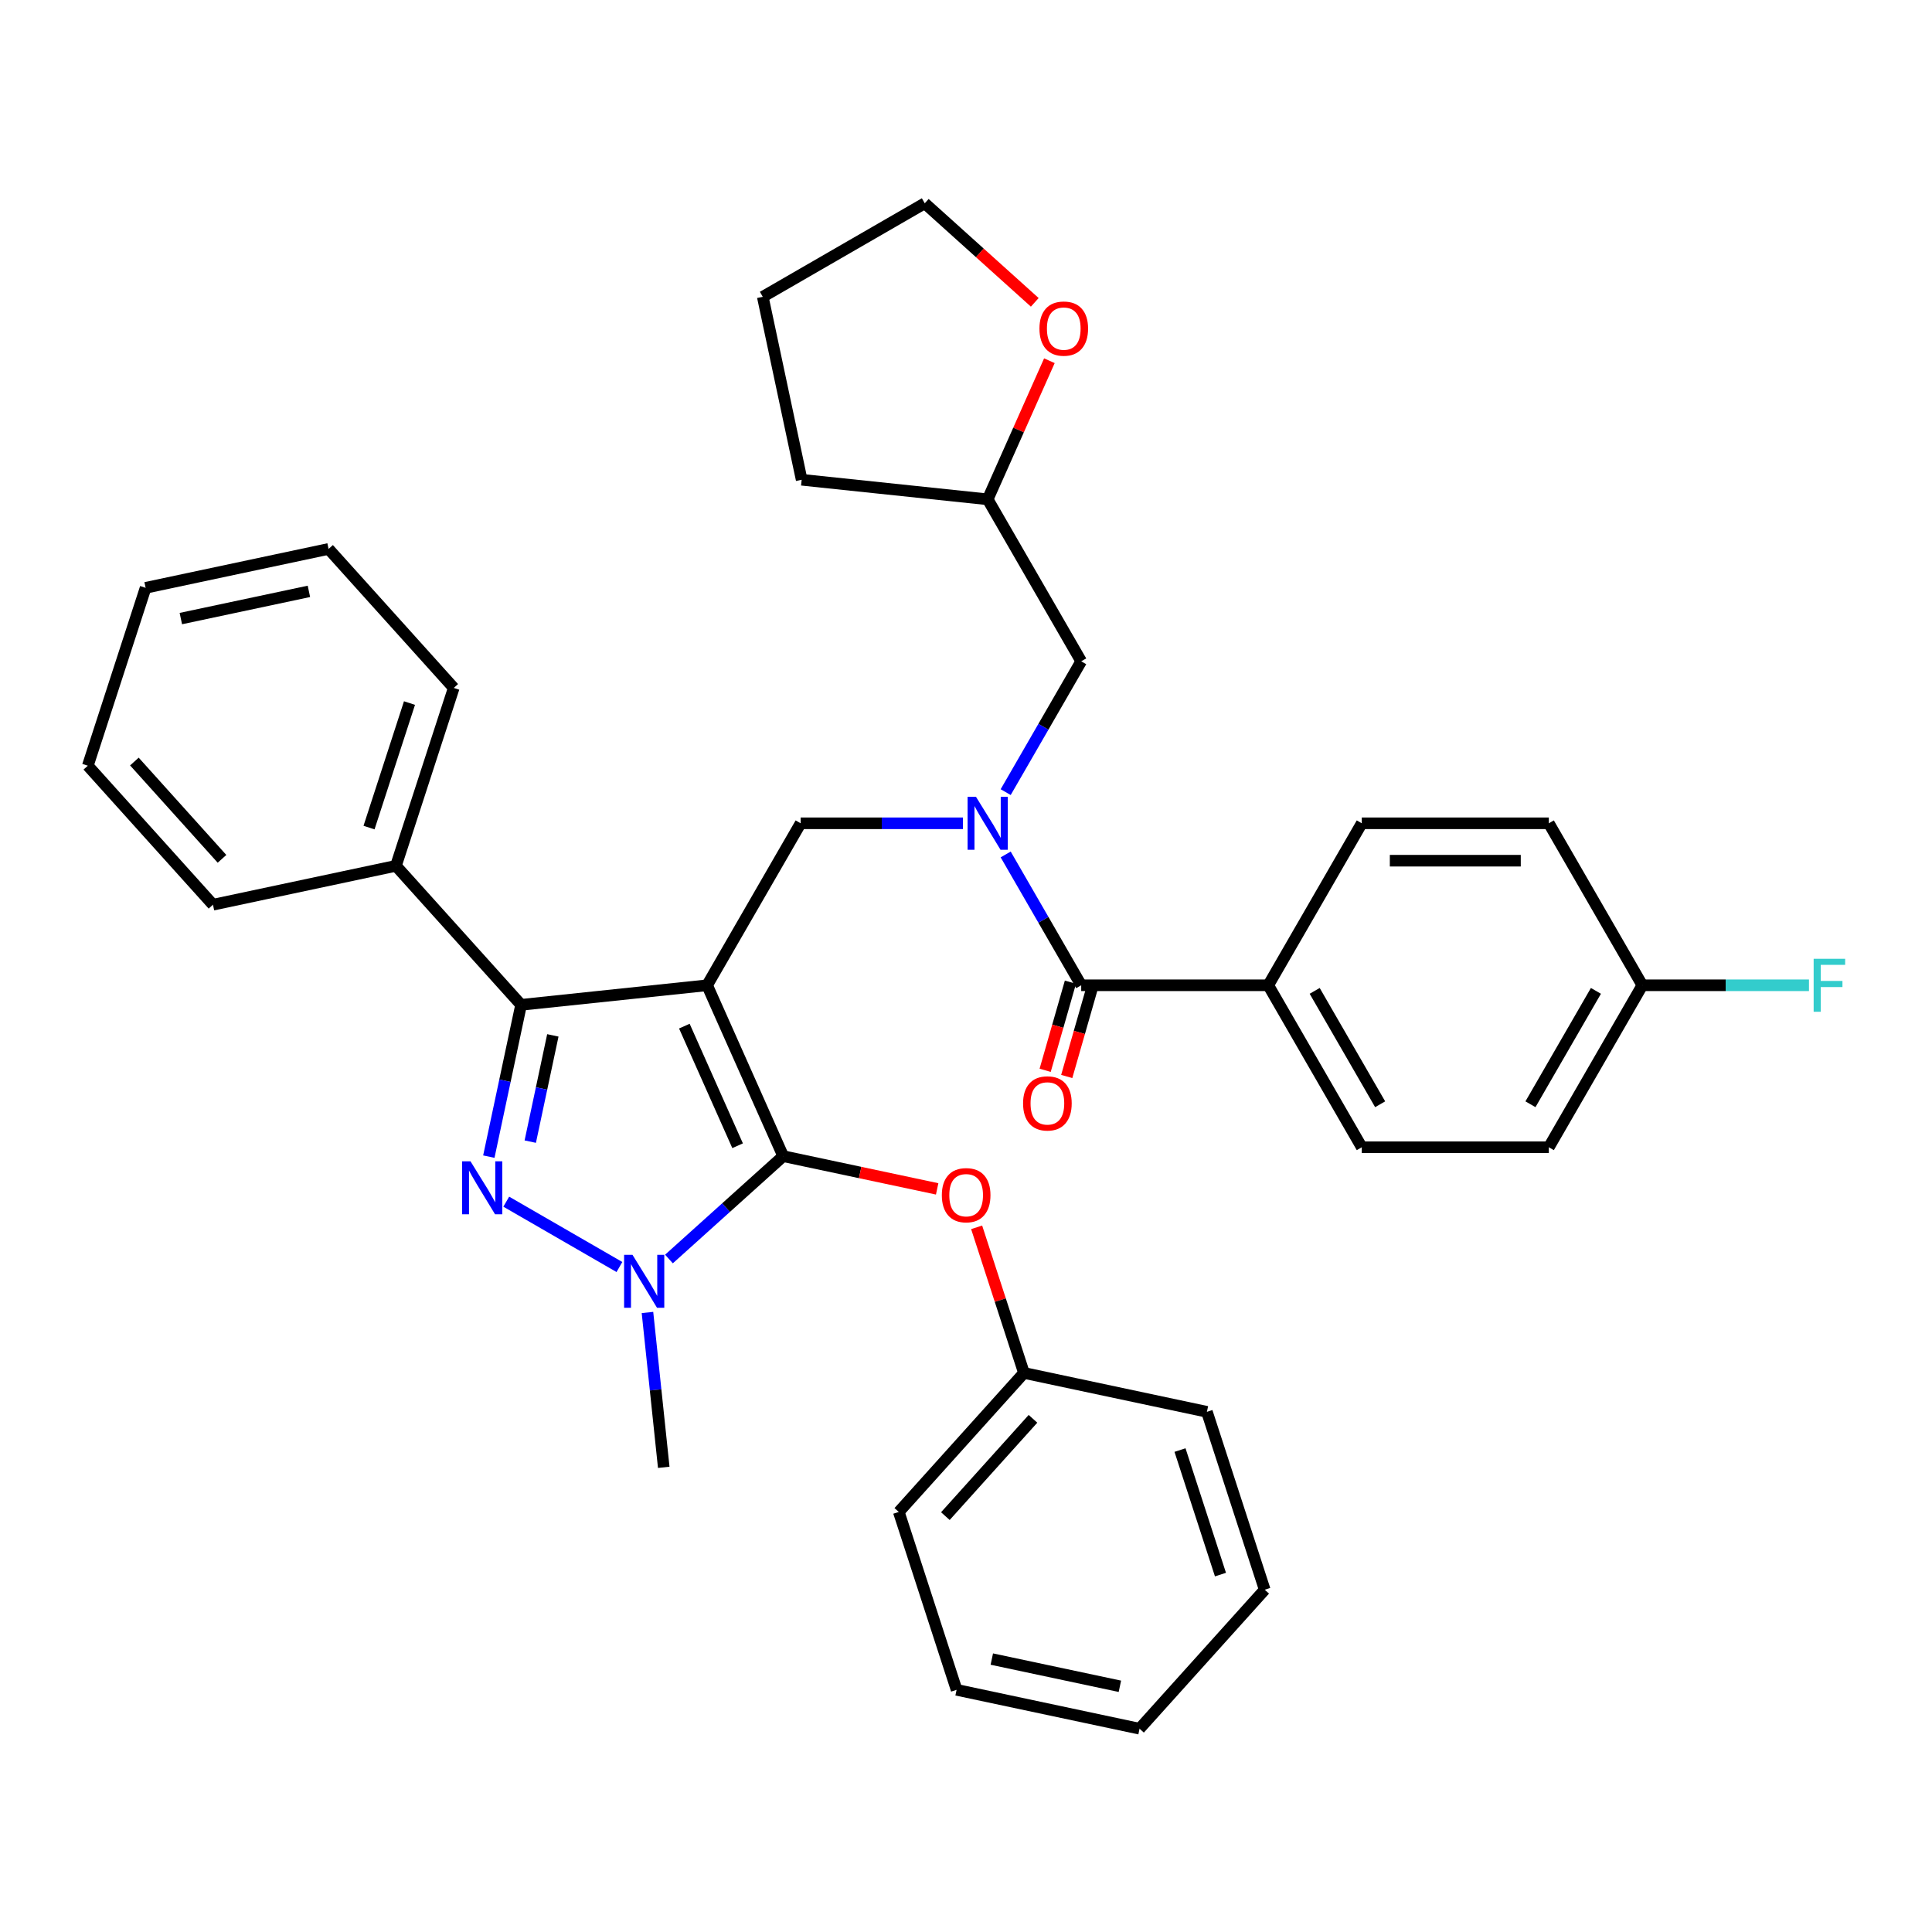 <?xml version='1.0' encoding='iso-8859-1'?>
<svg version='1.1' baseProfile='full'
              xmlns='http://www.w3.org/2000/svg'
                      xmlns:rdkit='http://www.rdkit.org/xml'
                      xmlns:xlink='http://www.w3.org/1999/xlink'
                  xml:space='preserve'
width='1000px' height='1000px' viewBox='0 0 1000 1000'>
<!-- END OF HEADER -->
<rect style='opacity:1.0;fill:#FFFFFF;stroke:none' width='1000' height='1000' x='0' y='0'> </rect>
<path class='bond-0' d='M 656.447,509.978 L 704.854,593.822' style='fill:none;fill-rule:evenodd;stroke:#000000;stroke-width:6px;stroke-linecap:butt;stroke-linejoin:miter;stroke-opacity:1' />
<path class='bond-0' d='M 680.477,512.873 L 714.362,571.564' style='fill:none;fill-rule:evenodd;stroke:#000000;stroke-width:6px;stroke-linecap:butt;stroke-linejoin:miter;stroke-opacity:1' />
<path class='bond-1' d='M 656.447,509.978 L 704.854,426.134' style='fill:none;fill-rule:evenodd;stroke:#000000;stroke-width:6px;stroke-linecap:butt;stroke-linejoin:miter;stroke-opacity:1' />
<path class='bond-2' d='M 656.447,509.978 L 559.632,509.978' style='fill:none;fill-rule:evenodd;stroke:#000000;stroke-width:6px;stroke-linecap:butt;stroke-linejoin:miter;stroke-opacity:1' />
<path class='bond-3' d='M 498.406,426.134 L 456.408,426.134' style='fill:none;fill-rule:evenodd;stroke:#0000FF;stroke-width:6px;stroke-linecap:butt;stroke-linejoin:miter;stroke-opacity:1' />
<path class='bond-3' d='M 456.408,426.134 L 414.409,426.134' style='fill:none;fill-rule:evenodd;stroke:#000000;stroke-width:6px;stroke-linecap:butt;stroke-linejoin:miter;stroke-opacity:1' />
<path class='bond-4' d='M 520.537,442.263 L 540.084,476.121' style='fill:none;fill-rule:evenodd;stroke:#0000FF;stroke-width:6px;stroke-linecap:butt;stroke-linejoin:miter;stroke-opacity:1' />
<path class='bond-4' d='M 540.084,476.121 L 559.632,509.978' style='fill:none;fill-rule:evenodd;stroke:#000000;stroke-width:6px;stroke-linecap:butt;stroke-linejoin:miter;stroke-opacity:1' />
<path class='bond-5' d='M 520.537,410.004 L 540.084,376.147' style='fill:none;fill-rule:evenodd;stroke:#0000FF;stroke-width:6px;stroke-linecap:butt;stroke-linejoin:miter;stroke-opacity:1' />
<path class='bond-5' d='M 540.084,376.147 L 559.632,342.29' style='fill:none;fill-rule:evenodd;stroke:#000000;stroke-width:6px;stroke-linecap:butt;stroke-linejoin:miter;stroke-opacity:1' />
<path class='bond-6' d='M 554.048,508.377 L 547.51,531.181' style='fill:none;fill-rule:evenodd;stroke:#000000;stroke-width:6px;stroke-linecap:butt;stroke-linejoin:miter;stroke-opacity:1' />
<path class='bond-6' d='M 547.51,531.181 L 540.972,553.986' style='fill:none;fill-rule:evenodd;stroke:#FF0000;stroke-width:6px;stroke-linecap:butt;stroke-linejoin:miter;stroke-opacity:1' />
<path class='bond-6' d='M 565.216,511.579 L 558.678,534.383' style='fill:none;fill-rule:evenodd;stroke:#000000;stroke-width:6px;stroke-linecap:butt;stroke-linejoin:miter;stroke-opacity:1' />
<path class='bond-6' d='M 558.678,534.383 L 552.14,557.187' style='fill:none;fill-rule:evenodd;stroke:#FF0000;stroke-width:6px;stroke-linecap:butt;stroke-linejoin:miter;stroke-opacity:1' />
<path class='bond-7' d='M 704.854,593.822 L 801.669,593.822' style='fill:none;fill-rule:evenodd;stroke:#000000;stroke-width:6px;stroke-linecap:butt;stroke-linejoin:miter;stroke-opacity:1' />
<path class='bond-8' d='M 704.854,426.134 L 801.669,426.134' style='fill:none;fill-rule:evenodd;stroke:#000000;stroke-width:6px;stroke-linecap:butt;stroke-linejoin:miter;stroke-opacity:1' />
<path class='bond-8' d='M 719.376,445.497 L 787.147,445.497' style='fill:none;fill-rule:evenodd;stroke:#000000;stroke-width:6px;stroke-linecap:butt;stroke-linejoin:miter;stroke-opacity:1' />
<path class='bond-9' d='M 414.409,426.134 L 366.002,509.978' style='fill:none;fill-rule:evenodd;stroke:#000000;stroke-width:6px;stroke-linecap:butt;stroke-linejoin:miter;stroke-opacity:1' />
<path class='bond-10' d='M 346.251,651.663 L 375.816,625.043' style='fill:none;fill-rule:evenodd;stroke:#0000FF;stroke-width:6px;stroke-linecap:butt;stroke-linejoin:miter;stroke-opacity:1' />
<path class='bond-10' d='M 375.816,625.043 L 405.38,598.423' style='fill:none;fill-rule:evenodd;stroke:#000000;stroke-width:6px;stroke-linecap:butt;stroke-linejoin:miter;stroke-opacity:1' />
<path class='bond-11' d='M 320.614,655.804 L 262.037,621.984' style='fill:none;fill-rule:evenodd;stroke:#0000FF;stroke-width:6px;stroke-linecap:butt;stroke-linejoin:miter;stroke-opacity:1' />
<path class='bond-12' d='M 335.128,679.334 L 339.34,719.412' style='fill:none;fill-rule:evenodd;stroke:#0000FF;stroke-width:6px;stroke-linecap:butt;stroke-linejoin:miter;stroke-opacity:1' />
<path class='bond-12' d='M 339.34,719.412 L 343.553,759.489' style='fill:none;fill-rule:evenodd;stroke:#000000;stroke-width:6px;stroke-linecap:butt;stroke-linejoin:miter;stroke-opacity:1' />
<path class='bond-13' d='M 405.38,598.423 L 445.227,606.892' style='fill:none;fill-rule:evenodd;stroke:#000000;stroke-width:6px;stroke-linecap:butt;stroke-linejoin:miter;stroke-opacity:1' />
<path class='bond-13' d='M 445.227,606.892 L 485.073,615.362' style='fill:none;fill-rule:evenodd;stroke:#FF0000;stroke-width:6px;stroke-linecap:butt;stroke-linejoin:miter;stroke-opacity:1' />
<path class='bond-14' d='M 405.38,598.423 L 366.002,509.978' style='fill:none;fill-rule:evenodd;stroke:#000000;stroke-width:6px;stroke-linecap:butt;stroke-linejoin:miter;stroke-opacity:1' />
<path class='bond-14' d='M 381.784,593.032 L 354.22,531.12' style='fill:none;fill-rule:evenodd;stroke:#000000;stroke-width:6px;stroke-linecap:butt;stroke-linejoin:miter;stroke-opacity:1' />
<path class='bond-15' d='M 366.002,509.978 L 269.717,520.098' style='fill:none;fill-rule:evenodd;stroke:#000000;stroke-width:6px;stroke-linecap:butt;stroke-linejoin:miter;stroke-opacity:1' />
<path class='bond-16' d='M 269.717,520.098 L 204.936,448.15' style='fill:none;fill-rule:evenodd;stroke:#000000;stroke-width:6px;stroke-linecap:butt;stroke-linejoin:miter;stroke-opacity:1' />
<path class='bond-17' d='M 269.717,520.098 L 261.367,559.383' style='fill:none;fill-rule:evenodd;stroke:#000000;stroke-width:6px;stroke-linecap:butt;stroke-linejoin:miter;stroke-opacity:1' />
<path class='bond-17' d='M 261.367,559.383 L 253.017,598.668' style='fill:none;fill-rule:evenodd;stroke:#0000FF;stroke-width:6px;stroke-linecap:butt;stroke-linejoin:miter;stroke-opacity:1' />
<path class='bond-17' d='M 286.152,535.909 L 280.307,563.409' style='fill:none;fill-rule:evenodd;stroke:#000000;stroke-width:6px;stroke-linecap:butt;stroke-linejoin:miter;stroke-opacity:1' />
<path class='bond-17' d='M 280.307,563.409 L 274.462,590.908' style='fill:none;fill-rule:evenodd;stroke:#0000FF;stroke-width:6px;stroke-linecap:butt;stroke-linejoin:miter;stroke-opacity:1' />
<path class='bond-18' d='M 543.163,186.711 L 527.194,222.578' style='fill:none;fill-rule:evenodd;stroke:#FF0000;stroke-width:6px;stroke-linecap:butt;stroke-linejoin:miter;stroke-opacity:1' />
<path class='bond-18' d='M 527.194,222.578 L 511.224,258.446' style='fill:none;fill-rule:evenodd;stroke:#000000;stroke-width:6px;stroke-linecap:butt;stroke-linejoin:miter;stroke-opacity:1' />
<path class='bond-19' d='M 535.596,156.489 L 507.126,130.854' style='fill:none;fill-rule:evenodd;stroke:#FF0000;stroke-width:6px;stroke-linecap:butt;stroke-linejoin:miter;stroke-opacity:1' />
<path class='bond-19' d='M 507.126,130.854 L 478.655,105.219' style='fill:none;fill-rule:evenodd;stroke:#000000;stroke-width:6px;stroke-linecap:butt;stroke-linejoin:miter;stroke-opacity:1' />
<path class='bond-20' d='M 511.224,258.446 L 559.632,342.29' style='fill:none;fill-rule:evenodd;stroke:#000000;stroke-width:6px;stroke-linecap:butt;stroke-linejoin:miter;stroke-opacity:1' />
<path class='bond-21' d='M 511.224,258.446 L 414.94,248.326' style='fill:none;fill-rule:evenodd;stroke:#000000;stroke-width:6px;stroke-linecap:butt;stroke-linejoin:miter;stroke-opacity:1' />
<path class='bond-22' d='M 478.655,105.219 L 394.811,153.626' style='fill:none;fill-rule:evenodd;stroke:#000000;stroke-width:6px;stroke-linecap:butt;stroke-linejoin:miter;stroke-opacity:1' />
<path class='bond-23' d='M 505.509,635.262 L 517.753,672.945' style='fill:none;fill-rule:evenodd;stroke:#FF0000;stroke-width:6px;stroke-linecap:butt;stroke-linejoin:miter;stroke-opacity:1' />
<path class='bond-23' d='M 517.753,672.945 L 529.997,710.628' style='fill:none;fill-rule:evenodd;stroke:#000000;stroke-width:6px;stroke-linecap:butt;stroke-linejoin:miter;stroke-opacity:1' />
<path class='bond-24' d='M 465.215,782.576 L 529.997,710.628' style='fill:none;fill-rule:evenodd;stroke:#000000;stroke-width:6px;stroke-linecap:butt;stroke-linejoin:miter;stroke-opacity:1' />
<path class='bond-24' d='M 489.322,784.74 L 534.669,734.377' style='fill:none;fill-rule:evenodd;stroke:#000000;stroke-width:6px;stroke-linecap:butt;stroke-linejoin:miter;stroke-opacity:1' />
<path class='bond-25' d='M 465.215,782.576 L 495.133,874.652' style='fill:none;fill-rule:evenodd;stroke:#000000;stroke-width:6px;stroke-linecap:butt;stroke-linejoin:miter;stroke-opacity:1' />
<path class='bond-26' d='M 529.997,710.628 L 624.696,730.757' style='fill:none;fill-rule:evenodd;stroke:#000000;stroke-width:6px;stroke-linecap:butt;stroke-linejoin:miter;stroke-opacity:1' />
<path class='bond-27' d='M 495.133,874.652 L 589.832,894.781' style='fill:none;fill-rule:evenodd;stroke:#000000;stroke-width:6px;stroke-linecap:butt;stroke-linejoin:miter;stroke-opacity:1' />
<path class='bond-27' d='M 513.363,858.732 L 579.653,872.822' style='fill:none;fill-rule:evenodd;stroke:#000000;stroke-width:6px;stroke-linecap:butt;stroke-linejoin:miter;stroke-opacity:1' />
<path class='bond-28' d='M 204.936,448.15 L 234.853,356.074' style='fill:none;fill-rule:evenodd;stroke:#000000;stroke-width:6px;stroke-linecap:butt;stroke-linejoin:miter;stroke-opacity:1' />
<path class='bond-28' d='M 191.008,428.355 L 211.95,363.902' style='fill:none;fill-rule:evenodd;stroke:#000000;stroke-width:6px;stroke-linecap:butt;stroke-linejoin:miter;stroke-opacity:1' />
<path class='bond-29' d='M 204.936,448.15 L 110.236,468.279' style='fill:none;fill-rule:evenodd;stroke:#000000;stroke-width:6px;stroke-linecap:butt;stroke-linejoin:miter;stroke-opacity:1' />
<path class='bond-30' d='M 234.853,356.074 L 170.071,284.126' style='fill:none;fill-rule:evenodd;stroke:#000000;stroke-width:6px;stroke-linecap:butt;stroke-linejoin:miter;stroke-opacity:1' />
<path class='bond-31' d='M 170.071,284.126 L 75.372,304.255' style='fill:none;fill-rule:evenodd;stroke:#000000;stroke-width:6px;stroke-linecap:butt;stroke-linejoin:miter;stroke-opacity:1' />
<path class='bond-31' d='M 159.892,306.086 L 93.603,320.176' style='fill:none;fill-rule:evenodd;stroke:#000000;stroke-width:6px;stroke-linecap:butt;stroke-linejoin:miter;stroke-opacity:1' />
<path class='bond-32' d='M 75.372,304.255 L 45.455,396.332' style='fill:none;fill-rule:evenodd;stroke:#000000;stroke-width:6px;stroke-linecap:butt;stroke-linejoin:miter;stroke-opacity:1' />
<path class='bond-33' d='M 45.455,396.332 L 110.236,468.279' style='fill:none;fill-rule:evenodd;stroke:#000000;stroke-width:6px;stroke-linecap:butt;stroke-linejoin:miter;stroke-opacity:1' />
<path class='bond-33' d='M 69.561,394.168 L 114.909,444.531' style='fill:none;fill-rule:evenodd;stroke:#000000;stroke-width:6px;stroke-linecap:butt;stroke-linejoin:miter;stroke-opacity:1' />
<path class='bond-34' d='M 589.832,894.781 L 654.614,822.834' style='fill:none;fill-rule:evenodd;stroke:#000000;stroke-width:6px;stroke-linecap:butt;stroke-linejoin:miter;stroke-opacity:1' />
<path class='bond-35' d='M 624.696,730.757 L 654.614,822.834' style='fill:none;fill-rule:evenodd;stroke:#000000;stroke-width:6px;stroke-linecap:butt;stroke-linejoin:miter;stroke-opacity:1' />
<path class='bond-35' d='M 610.768,750.552 L 631.711,815.006' style='fill:none;fill-rule:evenodd;stroke:#000000;stroke-width:6px;stroke-linecap:butt;stroke-linejoin:miter;stroke-opacity:1' />
<path class='bond-36' d='M 414.94,248.326 L 394.811,153.626' style='fill:none;fill-rule:evenodd;stroke:#000000;stroke-width:6px;stroke-linecap:butt;stroke-linejoin:miter;stroke-opacity:1' />
<path class='bond-37' d='M 850.077,509.978 L 801.669,426.134' style='fill:none;fill-rule:evenodd;stroke:#000000;stroke-width:6px;stroke-linecap:butt;stroke-linejoin:miter;stroke-opacity:1' />
<path class='bond-38' d='M 850.077,509.978 L 893.198,509.978' style='fill:none;fill-rule:evenodd;stroke:#000000;stroke-width:6px;stroke-linecap:butt;stroke-linejoin:miter;stroke-opacity:1' />
<path class='bond-38' d='M 893.198,509.978 L 936.319,509.978' style='fill:none;fill-rule:evenodd;stroke:#33CCCC;stroke-width:6px;stroke-linecap:butt;stroke-linejoin:miter;stroke-opacity:1' />
<path class='bond-39' d='M 850.077,509.978 L 801.669,593.822' style='fill:none;fill-rule:evenodd;stroke:#000000;stroke-width:6px;stroke-linecap:butt;stroke-linejoin:miter;stroke-opacity:1' />
<path class='bond-39' d='M 826.047,512.873 L 792.161,571.564' style='fill:none;fill-rule:evenodd;stroke:#000000;stroke-width:6px;stroke-linecap:butt;stroke-linejoin:miter;stroke-opacity:1' />
<path  class='atom-1' d='M 505.164 412.425
L 514.148 426.947
Q 515.039 428.38, 516.472 430.975
Q 517.905 433.569, 517.982 433.724
L 517.982 412.425
L 521.622 412.425
L 521.622 439.843
L 517.866 439.843
L 508.223 423.965
Q 507.1 422.106, 505.9 419.976
Q 504.738 417.846, 504.389 417.188
L 504.389 439.843
L 500.826 439.843
L 500.826 412.425
L 505.164 412.425
' fill='#0000FF'/>
<path  class='atom-3' d='M 529.541 571.116
Q 529.541 564.533, 532.794 560.854
Q 536.047 557.175, 542.127 557.175
Q 548.207 557.175, 551.46 560.854
Q 554.712 564.533, 554.712 571.116
Q 554.712 577.777, 551.421 581.572
Q 548.129 585.328, 542.127 585.328
Q 536.085 585.328, 532.794 581.572
Q 529.541 577.816, 529.541 571.116
M 542.127 582.23
Q 546.309 582.23, 548.555 579.442
Q 550.84 576.615, 550.84 571.116
Q 550.84 565.733, 548.555 563.022
Q 546.309 560.273, 542.127 560.273
Q 537.944 560.273, 535.659 562.984
Q 533.413 565.694, 533.413 571.116
Q 533.413 576.654, 535.659 579.442
Q 537.944 582.23, 542.127 582.23
' fill='#FF0000'/>
<path  class='atom-7' d='M 327.372 649.496
L 336.356 664.018
Q 337.247 665.451, 338.68 668.045
Q 340.113 670.64, 340.19 670.795
L 340.19 649.496
L 343.831 649.496
L 343.831 676.914
L 340.074 676.914
L 330.431 661.036
Q 329.308 659.177, 328.108 657.047
Q 326.946 654.917, 326.598 654.259
L 326.598 676.914
L 323.035 676.914
L 323.035 649.496
L 327.372 649.496
' fill='#0000FF'/>
<path  class='atom-11' d='M 243.528 601.088
L 252.512 615.61
Q 253.403 617.043, 254.836 619.638
Q 256.269 622.233, 256.346 622.387
L 256.346 601.088
L 259.986 601.088
L 259.986 628.506
L 256.23 628.506
L 246.587 612.629
Q 245.464 610.77, 244.264 608.64
Q 243.102 606.51, 242.753 605.852
L 242.753 628.506
L 239.191 628.506
L 239.191 601.088
L 243.528 601.088
' fill='#0000FF'/>
<path  class='atom-12' d='M 538.017 170.078
Q 538.017 163.495, 541.27 159.816
Q 544.523 156.137, 550.603 156.137
Q 556.683 156.137, 559.935 159.816
Q 563.188 163.495, 563.188 170.078
Q 563.188 176.739, 559.897 180.534
Q 556.605 184.291, 550.603 184.291
Q 544.561 184.291, 541.27 180.534
Q 538.017 176.778, 538.017 170.078
M 550.603 181.192
Q 554.785 181.192, 557.031 178.404
Q 559.316 175.577, 559.316 170.078
Q 559.316 164.695, 557.031 161.984
Q 554.785 159.235, 550.603 159.235
Q 546.42 159.235, 544.135 161.946
Q 541.889 164.657, 541.889 170.078
Q 541.889 175.616, 544.135 178.404
Q 546.42 181.192, 550.603 181.192
' fill='#FF0000'/>
<path  class='atom-16' d='M 487.494 618.629
Q 487.494 612.046, 490.746 608.367
Q 493.999 604.688, 500.079 604.688
Q 506.159 604.688, 509.412 608.367
Q 512.665 612.046, 512.665 618.629
Q 512.665 625.29, 509.374 629.085
Q 506.082 632.842, 500.079 632.842
Q 494.038 632.842, 490.746 629.085
Q 487.494 625.329, 487.494 618.629
M 500.079 629.744
Q 504.262 629.744, 506.508 626.955
Q 508.793 624.128, 508.793 618.629
Q 508.793 613.246, 506.508 610.536
Q 504.262 607.786, 500.079 607.786
Q 495.897 607.786, 493.612 610.497
Q 491.366 613.208, 491.366 618.629
Q 491.366 624.167, 493.612 626.955
Q 495.897 629.744, 500.079 629.744
' fill='#FF0000'/>
<path  class='atom-35' d='M 938.74 496.269
L 955.043 496.269
L 955.043 499.406
L 942.419 499.406
L 942.419 507.732
L 953.649 507.732
L 953.649 510.907
L 942.419 510.907
L 942.419 523.687
L 938.74 523.687
L 938.74 496.269
' fill='#33CCCC'/>
</svg>
